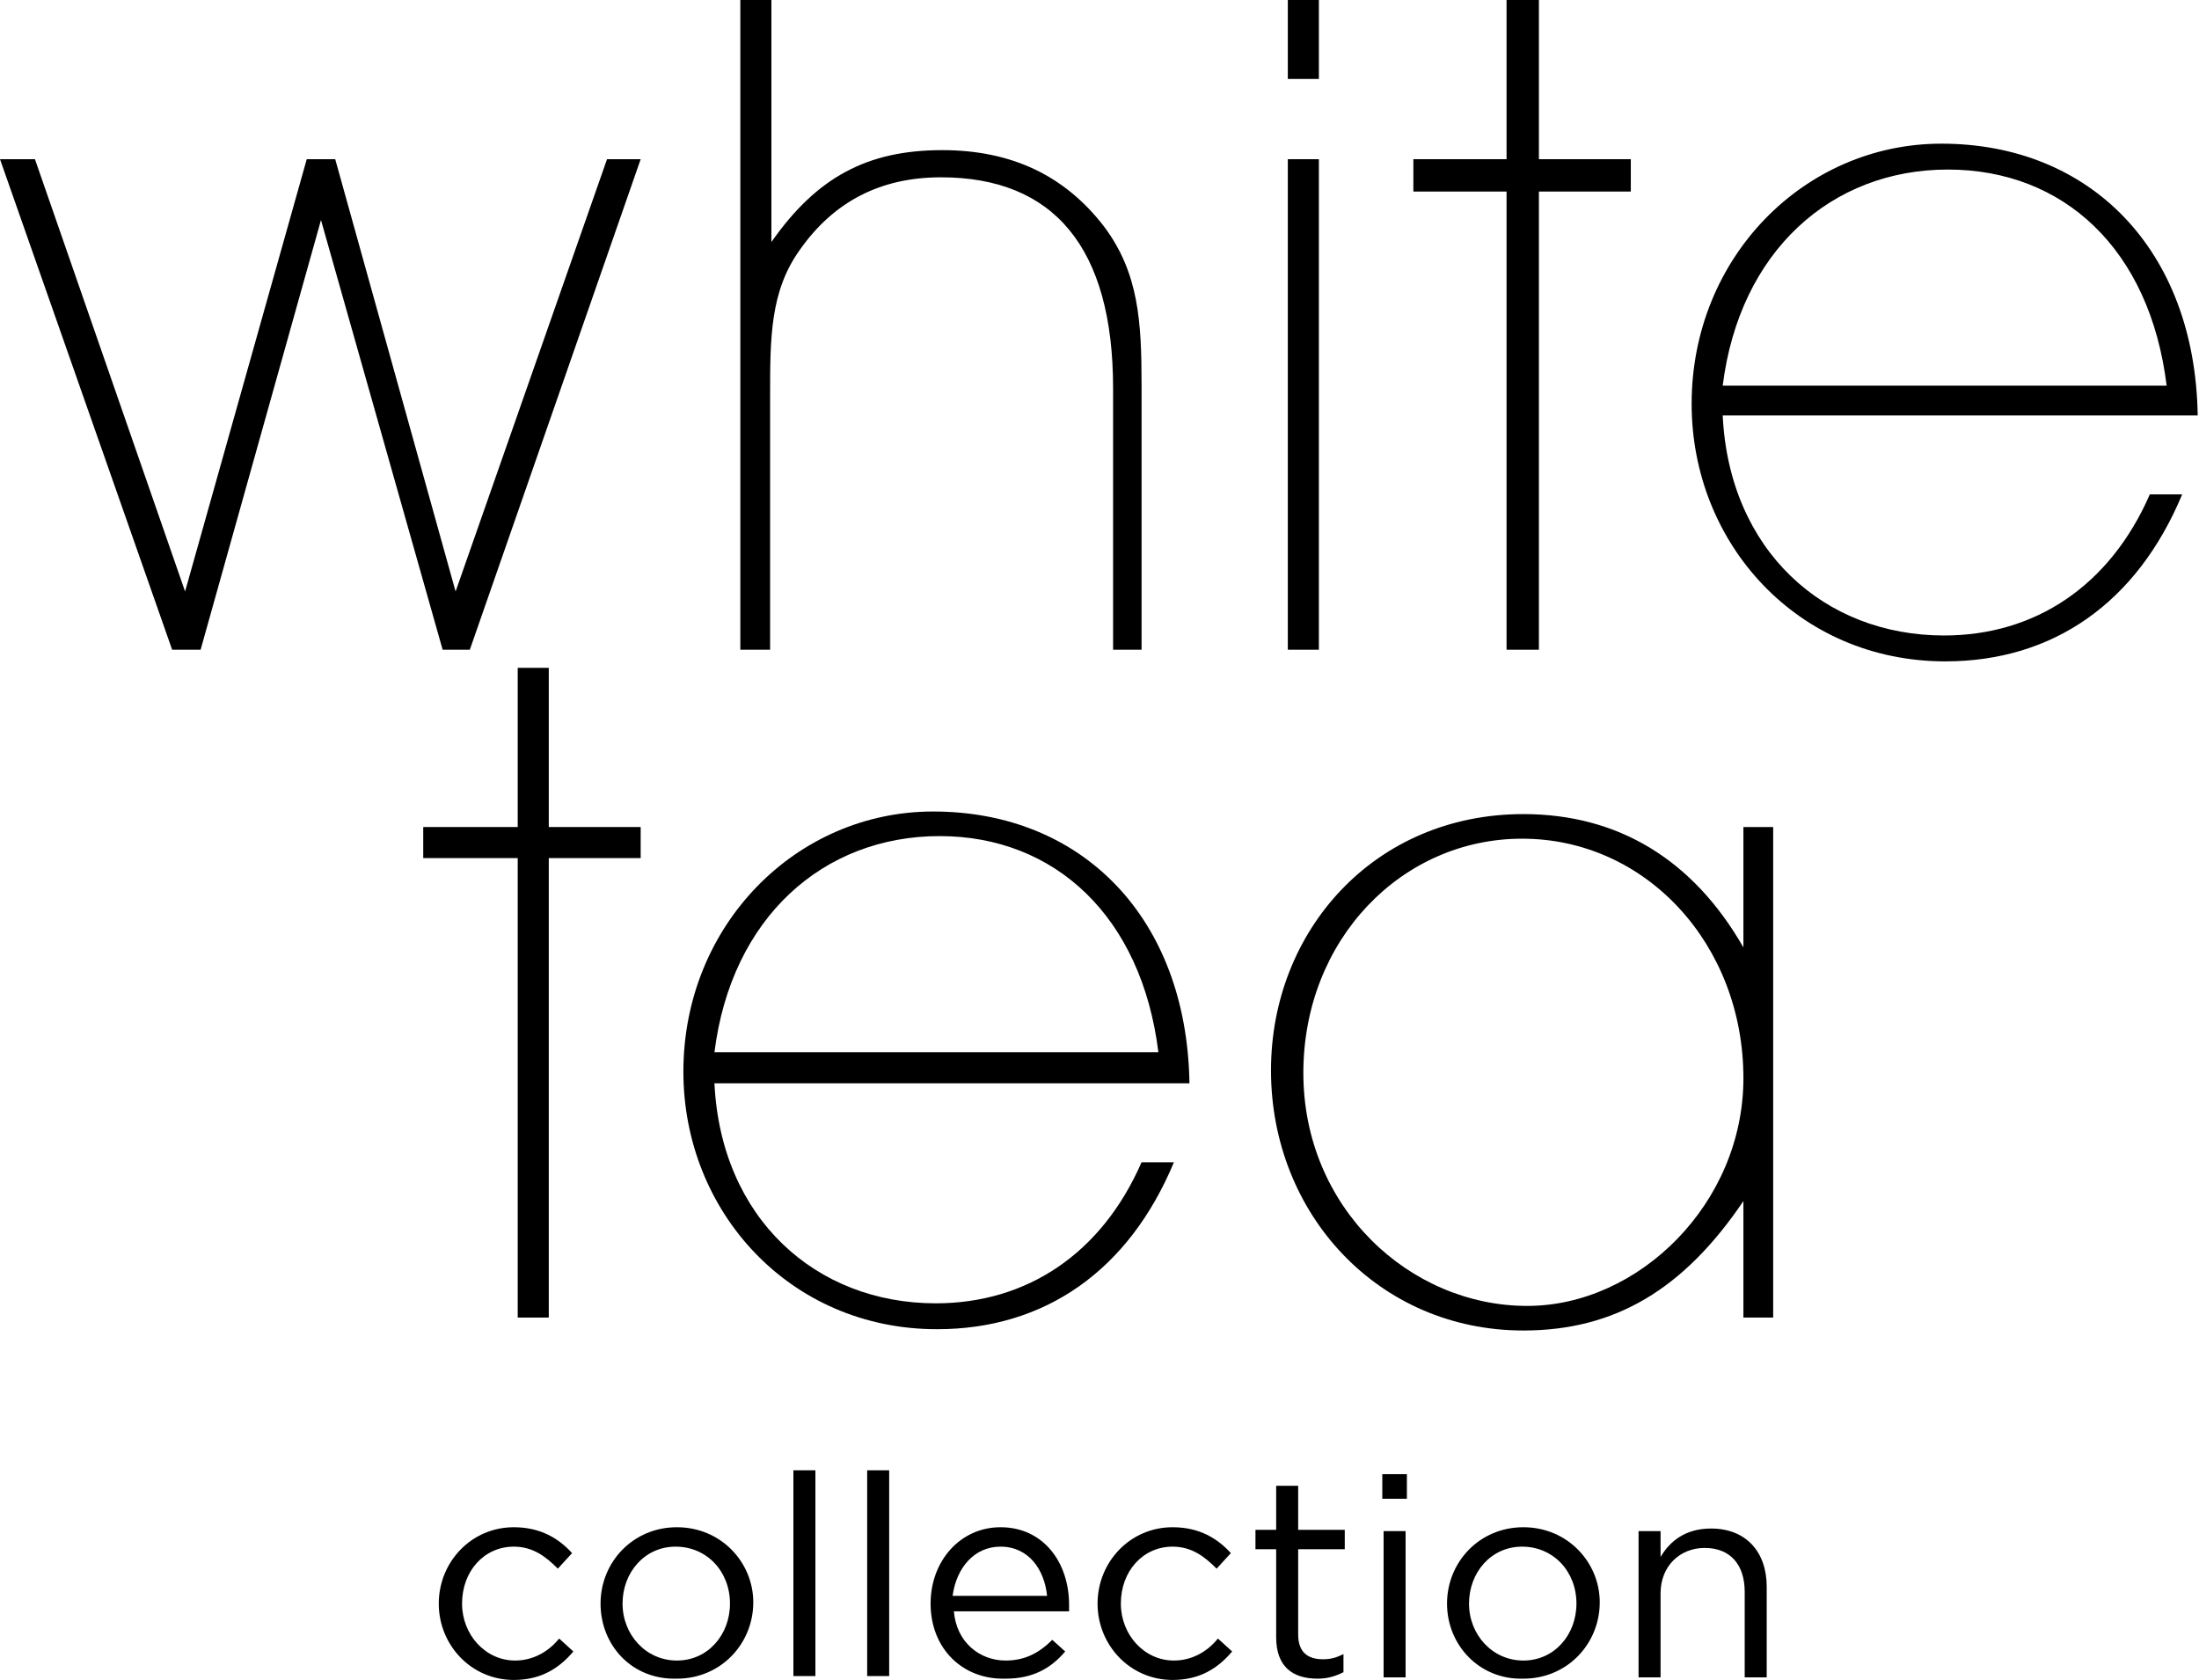 <svg xml:space="preserve" style="enable-background:new 0 0 169.9 129.8;" viewBox="0 0 169.9 129.8" y="0px" x="0px" xmlns:xlink="http://www.w3.org/1999/xlink" xmlns="http://www.w3.org/2000/svg" id="Layer_1" version="1.1">
<g>
	<polygon points="46.9,12.3 49.5,12.3 36.3,50.2 34.2,50.2 24.8,17 15.5,50.2 13.3,50.2 0,12.3 2.7,12.3 14.3,45.7 23.7,12.3 
		25.9,12.3 35.2,45.7"></polygon>
	<path d="M59.6,18.7c3.5-5,7.4-7.1,13.2-7.1c5.4,0,9.5,2,12.5,5.9c2.7,3.6,2.9,7.4,2.9,12.3v20.4H86V30c0-10.9-4.6-16.3-13.3-16.3
		c-4.7,0-8.3,1.9-10.9,5.6c-2.3,3.2-2.3,6.8-2.3,11.3v19.6h-2.3V0h2.4V18.7z"></path>
	<path d="M99.5,0h2.4v6.1h-2.4V0z M99.5,12.3h2.4v37.9h-2.4V12.3z"></path>
	<polygon points="118.9,12.3 126,12.3 126,14.8 118.9,14.8 118.9,50.2 116.4,50.2 116.4,14.8 109.2,14.8 109.2,12.3 116.4,12.3 
		116.4,0 118.9,0"></polygon>
	<path d="M133.1,32.1c0.5,10.4,7.8,17,17.1,17c7,0,12.8-3.8,15.9-10.9h2.5c-3.5,8.4-10,12.9-18.3,12.9c-11.4,0-19.6-9.1-19.6-19.9
		c0-11.3,8.7-20.1,19.3-20.1c11.5,0,19.6,8.2,19.8,21H133.1z M150.5,13.1c-9,0-16.1,6.3-17.4,16.7h34.3
		C166.1,19.2,159.4,13.1,150.5,13.1"></path>
	<polygon points="42.4,63.9 49.5,63.9 49.5,66.3 42.4,66.3 42.4,101.8 40,101.8 40,66.3 32.7,66.3 32.7,63.9 40,63.9 40,51.6 
		42.4,51.6"></polygon>
	<path d="M55.2,83.7c0.5,10.4,7.8,17,17.1,17c7,0,12.8-3.8,15.9-10.9h2.5c-3.5,8.4-10,12.9-18.3,12.9c-11.4,0-19.6-9.1-19.6-19.9
		c0-11.3,8.7-20.1,19.3-20.1c11.5,0,19.6,8.2,19.8,21H55.2z M72.6,64.6c-9,0-16.1,6.3-17.4,16.7h34.3C88.2,70.8,81.5,64.6,72.6,64.6"></path>
	<path d="M134.7,63.9h2.3v37.9h-2.3v-9c-4.6,6.8-9.9,10-17,10c-11.2,0-19.5-9-19.5-20.1c0-10.8,8-19.8,19.5-19.8
		c7.3,0,13.1,3.5,17,10.3V63.9z M117.6,64.8c-9.3,0-16.9,7.8-16.9,18.1c0,10.4,8.2,18,17.3,18c8.6,0,16.7-7.9,16.7-17.6
		C134.7,73,127.2,64.8,117.6,64.8"></path>
	<g>
		<path d="M33.9,123.9L33.9,123.9c0-3.2,2.5-5.9,5.8-5.9c2.1,0,3.5,0.9,4.5,2l-1.1,1.2c-0.9-0.9-1.9-1.7-3.4-1.7c-2.3,0-4,1.9-4,4.4
			v0c0,2.4,1.8,4.4,4.1,4.4c1.4,0,2.6-0.7,3.4-1.7l1.1,1c-1.1,1.3-2.5,2.2-4.6,2.2C36.4,129.8,33.9,127.1,33.9,123.9z"></path>
		<path d="M46.4,123.9L46.4,123.9c0-3.2,2.5-5.9,5.9-5.9c3.4,0,5.9,2.7,5.9,5.8v0c0,3.2-2.5,5.9-5.9,5.9
			C48.8,129.8,46.4,127.1,46.4,123.9z M56.4,123.9L56.4,123.9c0-2.5-1.8-4.4-4.2-4.4c-2.4,0-4.1,2-4.1,4.4v0c0,2.4,1.8,4.4,4.2,4.4
			C54.7,128.3,56.4,126.3,56.4,123.9z"></path>
		<path d="M61.3,113.6H63v15.9h-1.7V113.6z"></path>
		<path d="M67,113.6h1.7v15.9H67V113.6z"></path>
		<path d="M71.9,123.9L71.9,123.9c0-3.3,2.3-5.9,5.4-5.9c3.3,0,5.3,2.7,5.3,6c0,0.2,0,0.3,0,0.5h-8.9c0.2,2.4,2,3.8,4,3.8
			c1.5,0,2.6-0.6,3.6-1.6l1,0.9c-1.1,1.3-2.5,2.1-4.6,2.1C74.4,129.8,71.9,127.4,71.9,123.9z M80.9,123.3c-0.2-2-1.4-3.8-3.6-3.8
			c-2,0-3.4,1.6-3.7,3.8H80.9z"></path>
		<path d="M84.8,123.9L84.8,123.9c0-3.2,2.5-5.9,5.8-5.9c2.1,0,3.5,0.9,4.5,2l-1.1,1.2c-0.9-0.9-1.9-1.7-3.4-1.7c-2.3,0-4,1.9-4,4.4
			v0c0,2.4,1.8,4.4,4.1,4.4c1.4,0,2.6-0.7,3.4-1.7l1.1,1c-1.1,1.3-2.5,2.2-4.6,2.2C87.3,129.8,84.8,127.1,84.8,123.9z"></path>
		<path d="M98.6,126.5v-6.8H97v-1.5h1.6v-3.4h1.7v3.4h3.6v1.5h-3.6v6.6c0,1.4,0.8,1.9,1.9,1.9c0.6,0,1-0.1,1.6-0.4v1.4
			c-0.6,0.3-1.2,0.5-2,0.5C99.9,129.7,98.6,128.8,98.6,126.5z"></path>
		<path d="M106.8,113.9h1.9v1.9h-1.9V113.9z M106.9,118.3h1.7v11.3h-1.7V118.3z"></path>
		<path d="M111.8,123.9L111.8,123.9c0-3.2,2.5-5.9,5.9-5.9c3.4,0,5.9,2.7,5.9,5.8v0c0,3.2-2.5,5.9-5.9,5.9
			C114.3,129.8,111.8,127.1,111.8,123.9z M121.8,123.9L121.8,123.9c0-2.5-1.8-4.4-4.2-4.4c-2.4,0-4.1,2-4.1,4.4v0
			c0,2.4,1.8,4.4,4.2,4.4C120.1,128.3,121.8,126.3,121.8,123.9z"></path>
		<path d="M126.6,118.3h1.7v2c0.7-1.2,1.9-2.2,3.9-2.2c2.7,0,4.3,1.8,4.3,4.5v7h-1.7v-6.6c0-2.1-1.1-3.4-3.1-3.4
			c-1.9,0-3.4,1.4-3.4,3.5v6.5h-1.7V118.3z"></path>
	</g>
</g>
</svg>
